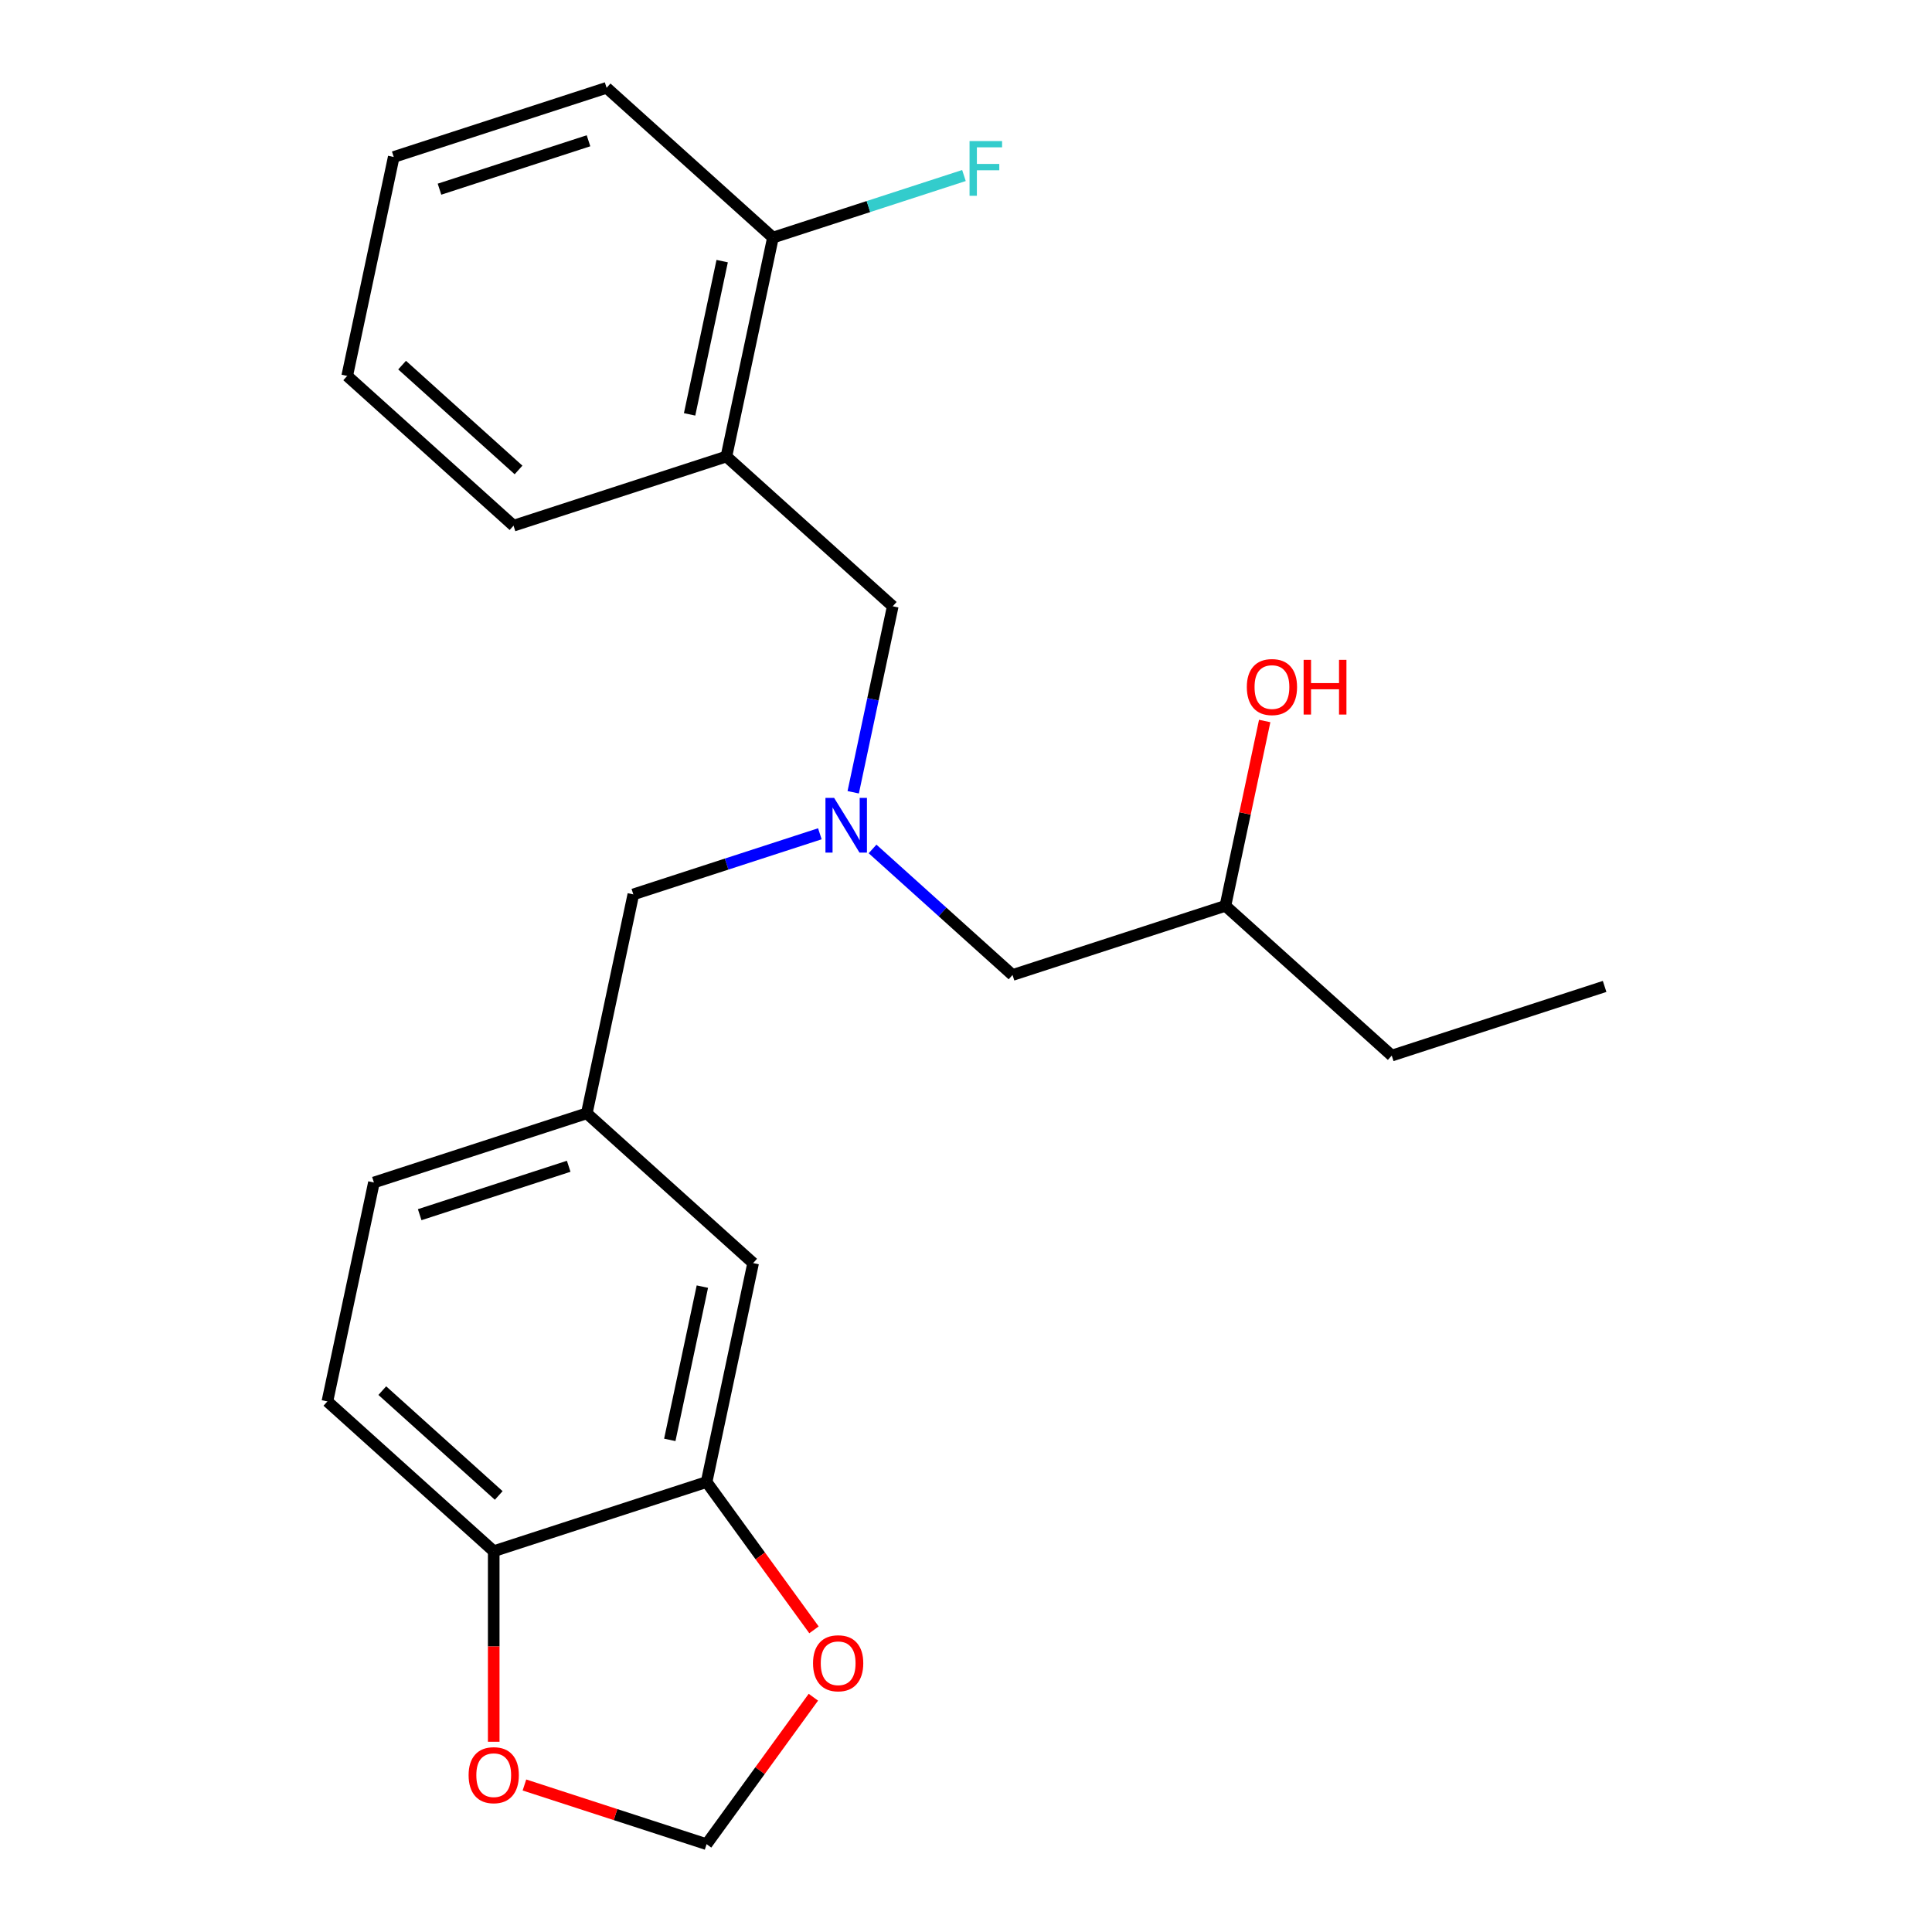 <?xml version='1.0' encoding='iso-8859-1'?>
<svg version='1.1' baseProfile='full'
              xmlns='http://www.w3.org/2000/svg'
                      xmlns:rdkit='http://www.rdkit.org/xml'
                      xmlns:xlink='http://www.w3.org/1999/xlink'
                  xml:space='preserve'
width='1000px' height='1000px' viewBox='0 0 1000 1000'>
<!-- END OF HEADER -->
<rect style='opacity:1.0;fill:#FFFFFF;stroke:none' width='1000' height='1000' x='0' y='0'> </rect>
<path class='bond-0' d='M 424.356,431.565 L 376.084,447.249' style='fill:none;fill-rule:evenodd;stroke:#0000FF;stroke-width:6px;stroke-linecap:butt;stroke-linejoin:miter;stroke-opacity:1' />
<path class='bond-0' d='M 376.084,447.249 L 327.811,462.934' style='fill:none;fill-rule:evenodd;stroke:#000000;stroke-width:6px;stroke-linecap:butt;stroke-linejoin:miter;stroke-opacity:1' />
<path class='bond-1' d='M 451.629,439.412 L 487.858,472.033' style='fill:none;fill-rule:evenodd;stroke:#0000FF;stroke-width:6px;stroke-linecap:butt;stroke-linejoin:miter;stroke-opacity:1' />
<path class='bond-1' d='M 487.858,472.033 L 524.087,504.654' style='fill:none;fill-rule:evenodd;stroke:#000000;stroke-width:6px;stroke-linecap:butt;stroke-linejoin:miter;stroke-opacity:1' />
<path class='bond-2' d='M 441.618,410.078 L 451.849,361.946' style='fill:none;fill-rule:evenodd;stroke:#0000FF;stroke-width:6px;stroke-linecap:butt;stroke-linejoin:miter;stroke-opacity:1' />
<path class='bond-2' d='M 451.849,361.946 L 462.079,313.814' style='fill:none;fill-rule:evenodd;stroke:#000000;stroke-width:6px;stroke-linecap:butt;stroke-linejoin:miter;stroke-opacity:1' />
<path class='bond-3' d='M 524.087,504.654 L 634.268,468.854' style='fill:none;fill-rule:evenodd;stroke:#000000;stroke-width:6px;stroke-linecap:butt;stroke-linejoin:miter;stroke-opacity:1' />
<path class='bond-4' d='M 720.363,546.374 L 830.544,510.573' style='fill:none;fill-rule:evenodd;stroke:#000000;stroke-width:6px;stroke-linecap:butt;stroke-linejoin:miter;stroke-opacity:1' />
<path class='bond-5' d='M 720.363,546.374 L 634.268,468.854' style='fill:none;fill-rule:evenodd;stroke:#000000;stroke-width:6px;stroke-linecap:butt;stroke-linejoin:miter;stroke-opacity:1' />
<path class='bond-6' d='M 462.079,313.814 L 375.985,236.294' style='fill:none;fill-rule:evenodd;stroke:#000000;stroke-width:6px;stroke-linecap:butt;stroke-linejoin:miter;stroke-opacity:1' />
<path class='bond-7' d='M 634.268,468.854 L 644.435,421.022' style='fill:none;fill-rule:evenodd;stroke:#000000;stroke-width:6px;stroke-linecap:butt;stroke-linejoin:miter;stroke-opacity:1' />
<path class='bond-7' d='M 644.435,421.022 L 654.602,373.19' style='fill:none;fill-rule:evenodd;stroke:#FF0000;stroke-width:6px;stroke-linecap:butt;stroke-linejoin:miter;stroke-opacity:1' />
<path class='bond-8' d='M 313.977,45.455 L 203.796,81.255' style='fill:none;fill-rule:evenodd;stroke:#000000;stroke-width:6px;stroke-linecap:butt;stroke-linejoin:miter;stroke-opacity:1' />
<path class='bond-8' d='M 304.61,72.861 L 227.483,97.921' style='fill:none;fill-rule:evenodd;stroke:#000000;stroke-width:6px;stroke-linecap:butt;stroke-linejoin:miter;stroke-opacity:1' />
<path class='bond-9' d='M 313.977,45.455 L 400.072,122.974' style='fill:none;fill-rule:evenodd;stroke:#000000;stroke-width:6px;stroke-linecap:butt;stroke-linejoin:miter;stroke-opacity:1' />
<path class='bond-10' d='M 203.796,81.255 L 179.709,194.575' style='fill:none;fill-rule:evenodd;stroke:#000000;stroke-width:6px;stroke-linecap:butt;stroke-linejoin:miter;stroke-opacity:1' />
<path class='bond-11' d='M 169.456,725.374 L 255.55,802.894' style='fill:none;fill-rule:evenodd;stroke:#000000;stroke-width:6px;stroke-linecap:butt;stroke-linejoin:miter;stroke-opacity:1' />
<path class='bond-11' d='M 197.874,719.783 L 258.14,774.047' style='fill:none;fill-rule:evenodd;stroke:#000000;stroke-width:6px;stroke-linecap:butt;stroke-linejoin:miter;stroke-opacity:1' />
<path class='bond-12' d='M 169.456,725.374 L 193.543,612.054' style='fill:none;fill-rule:evenodd;stroke:#000000;stroke-width:6px;stroke-linecap:butt;stroke-linejoin:miter;stroke-opacity:1' />
<path class='bond-13' d='M 193.543,612.054 L 303.724,576.254' style='fill:none;fill-rule:evenodd;stroke:#000000;stroke-width:6px;stroke-linecap:butt;stroke-linejoin:miter;stroke-opacity:1' />
<path class='bond-13' d='M 217.23,628.72 L 294.357,603.66' style='fill:none;fill-rule:evenodd;stroke:#000000;stroke-width:6px;stroke-linecap:butt;stroke-linejoin:miter;stroke-opacity:1' />
<path class='bond-14' d='M 303.724,576.254 L 389.819,653.774' style='fill:none;fill-rule:evenodd;stroke:#000000;stroke-width:6px;stroke-linecap:butt;stroke-linejoin:miter;stroke-opacity:1' />
<path class='bond-15' d='M 303.724,576.254 L 327.811,462.934' style='fill:none;fill-rule:evenodd;stroke:#000000;stroke-width:6px;stroke-linecap:butt;stroke-linejoin:miter;stroke-opacity:1' />
<path class='bond-16' d='M 389.819,653.774 L 365.732,767.094' style='fill:none;fill-rule:evenodd;stroke:#000000;stroke-width:6px;stroke-linecap:butt;stroke-linejoin:miter;stroke-opacity:1' />
<path class='bond-16' d='M 363.542,665.954 L 346.681,745.278' style='fill:none;fill-rule:evenodd;stroke:#000000;stroke-width:6px;stroke-linecap:butt;stroke-linejoin:miter;stroke-opacity:1' />
<path class='bond-17' d='M 255.55,802.894 L 365.732,767.094' style='fill:none;fill-rule:evenodd;stroke:#000000;stroke-width:6px;stroke-linecap:butt;stroke-linejoin:miter;stroke-opacity:1' />
<path class='bond-18' d='M 255.55,802.894 L 255.55,852.211' style='fill:none;fill-rule:evenodd;stroke:#000000;stroke-width:6px;stroke-linecap:butt;stroke-linejoin:miter;stroke-opacity:1' />
<path class='bond-18' d='M 255.55,852.211 L 255.55,901.529' style='fill:none;fill-rule:evenodd;stroke:#FF0000;stroke-width:6px;stroke-linecap:butt;stroke-linejoin:miter;stroke-opacity:1' />
<path class='bond-19' d='M 365.732,767.094 L 393.525,805.349' style='fill:none;fill-rule:evenodd;stroke:#000000;stroke-width:6px;stroke-linecap:butt;stroke-linejoin:miter;stroke-opacity:1' />
<path class='bond-19' d='M 393.525,805.349 L 421.319,843.603' style='fill:none;fill-rule:evenodd;stroke:#FF0000;stroke-width:6px;stroke-linecap:butt;stroke-linejoin:miter;stroke-opacity:1' />
<path class='bond-20' d='M 421,878.476 L 393.366,916.511' style='fill:none;fill-rule:evenodd;stroke:#FF0000;stroke-width:6px;stroke-linecap:butt;stroke-linejoin:miter;stroke-opacity:1' />
<path class='bond-20' d='M 393.366,916.511 L 365.732,954.545' style='fill:none;fill-rule:evenodd;stroke:#000000;stroke-width:6px;stroke-linecap:butt;stroke-linejoin:miter;stroke-opacity:1' />
<path class='bond-21' d='M 365.732,954.545 L 318.589,939.228' style='fill:none;fill-rule:evenodd;stroke:#000000;stroke-width:6px;stroke-linecap:butt;stroke-linejoin:miter;stroke-opacity:1' />
<path class='bond-21' d='M 318.589,939.228 L 271.447,923.91' style='fill:none;fill-rule:evenodd;stroke:#FF0000;stroke-width:6px;stroke-linecap:butt;stroke-linejoin:miter;stroke-opacity:1' />
<path class='bond-22' d='M 179.709,194.575 L 265.803,272.094' style='fill:none;fill-rule:evenodd;stroke:#000000;stroke-width:6px;stroke-linecap:butt;stroke-linejoin:miter;stroke-opacity:1' />
<path class='bond-22' d='M 208.127,188.984 L 268.393,243.247' style='fill:none;fill-rule:evenodd;stroke:#000000;stroke-width:6px;stroke-linecap:butt;stroke-linejoin:miter;stroke-opacity:1' />
<path class='bond-23' d='M 265.803,272.094 L 375.985,236.294' style='fill:none;fill-rule:evenodd;stroke:#000000;stroke-width:6px;stroke-linecap:butt;stroke-linejoin:miter;stroke-opacity:1' />
<path class='bond-24' d='M 375.985,236.294 L 400.072,122.974' style='fill:none;fill-rule:evenodd;stroke:#000000;stroke-width:6px;stroke-linecap:butt;stroke-linejoin:miter;stroke-opacity:1' />
<path class='bond-24' d='M 356.934,214.479 L 373.795,135.155' style='fill:none;fill-rule:evenodd;stroke:#000000;stroke-width:6px;stroke-linecap:butt;stroke-linejoin:miter;stroke-opacity:1' />
<path class='bond-25' d='M 400.072,122.974 L 449.504,106.913' style='fill:none;fill-rule:evenodd;stroke:#000000;stroke-width:6px;stroke-linecap:butt;stroke-linejoin:miter;stroke-opacity:1' />
<path class='bond-25' d='M 449.504,106.913 L 498.937,90.851' style='fill:none;fill-rule:evenodd;stroke:#33CCCC;stroke-width:6px;stroke-linecap:butt;stroke-linejoin:miter;stroke-opacity:1' />
<path  class='atom-0' d='M 431.732 412.974
L 441.012 427.974
Q 441.932 429.454, 443.412 432.134
Q 444.892 434.814, 444.972 434.974
L 444.972 412.974
L 448.732 412.974
L 448.732 441.294
L 444.852 441.294
L 434.892 424.894
Q 433.732 422.974, 432.492 420.774
Q 431.292 418.574, 430.932 417.894
L 430.932 441.294
L 427.252 441.294
L 427.252 412.974
L 431.732 412.974
' fill='#0000FF'/>
<path  class='atom-5' d='M 645.355 355.614
Q 645.355 348.814, 648.715 345.014
Q 652.075 341.214, 658.355 341.214
Q 664.635 341.214, 667.995 345.014
Q 671.355 348.814, 671.355 355.614
Q 671.355 362.494, 667.955 366.414
Q 664.555 370.294, 658.355 370.294
Q 652.115 370.294, 648.715 366.414
Q 645.355 362.534, 645.355 355.614
M 658.355 367.094
Q 662.675 367.094, 664.995 364.214
Q 667.355 361.294, 667.355 355.614
Q 667.355 350.054, 664.995 347.254
Q 662.675 344.414, 658.355 344.414
Q 654.035 344.414, 651.675 347.214
Q 649.355 350.014, 649.355 355.614
Q 649.355 361.334, 651.675 364.214
Q 654.035 367.094, 658.355 367.094
' fill='#FF0000'/>
<path  class='atom-5' d='M 674.755 341.534
L 678.595 341.534
L 678.595 353.574
L 693.075 353.574
L 693.075 341.534
L 696.915 341.534
L 696.915 369.854
L 693.075 369.854
L 693.075 356.774
L 678.595 356.774
L 678.595 369.854
L 674.755 369.854
L 674.755 341.534
' fill='#FF0000'/>
<path  class='atom-16' d='M 420.828 860.9
Q 420.828 854.1, 424.188 850.3
Q 427.548 846.5, 433.828 846.5
Q 440.108 846.5, 443.468 850.3
Q 446.828 854.1, 446.828 860.9
Q 446.828 867.78, 443.428 871.7
Q 440.028 875.58, 433.828 875.58
Q 427.588 875.58, 424.188 871.7
Q 420.828 867.82, 420.828 860.9
M 433.828 872.38
Q 438.148 872.38, 440.468 869.5
Q 442.828 866.58, 442.828 860.9
Q 442.828 855.34, 440.468 852.54
Q 438.148 849.7, 433.828 849.7
Q 429.508 849.7, 427.148 852.5
Q 424.828 855.3, 424.828 860.9
Q 424.828 866.62, 427.148 869.5
Q 429.508 872.38, 433.828 872.38
' fill='#FF0000'/>
<path  class='atom-18' d='M 242.55 918.825
Q 242.55 912.025, 245.91 908.225
Q 249.27 904.425, 255.55 904.425
Q 261.83 904.425, 265.19 908.225
Q 268.55 912.025, 268.55 918.825
Q 268.55 925.705, 265.15 929.625
Q 261.75 933.505, 255.55 933.505
Q 249.31 933.505, 245.91 929.625
Q 242.55 925.745, 242.55 918.825
M 255.55 930.305
Q 259.87 930.305, 262.19 927.425
Q 264.55 924.505, 264.55 918.825
Q 264.55 913.265, 262.19 910.465
Q 259.87 907.625, 255.55 907.625
Q 251.23 907.625, 248.87 910.425
Q 246.55 913.225, 246.55 918.825
Q 246.55 924.545, 248.87 927.425
Q 251.23 930.305, 255.55 930.305
' fill='#FF0000'/>
<path  class='atom-23' d='M 501.833 73.014
L 518.673 73.014
L 518.673 76.254
L 505.633 76.254
L 505.633 84.854
L 517.233 84.854
L 517.233 88.134
L 505.633 88.134
L 505.633 101.334
L 501.833 101.334
L 501.833 73.014
' fill='#33CCCC'/>
</svg>
